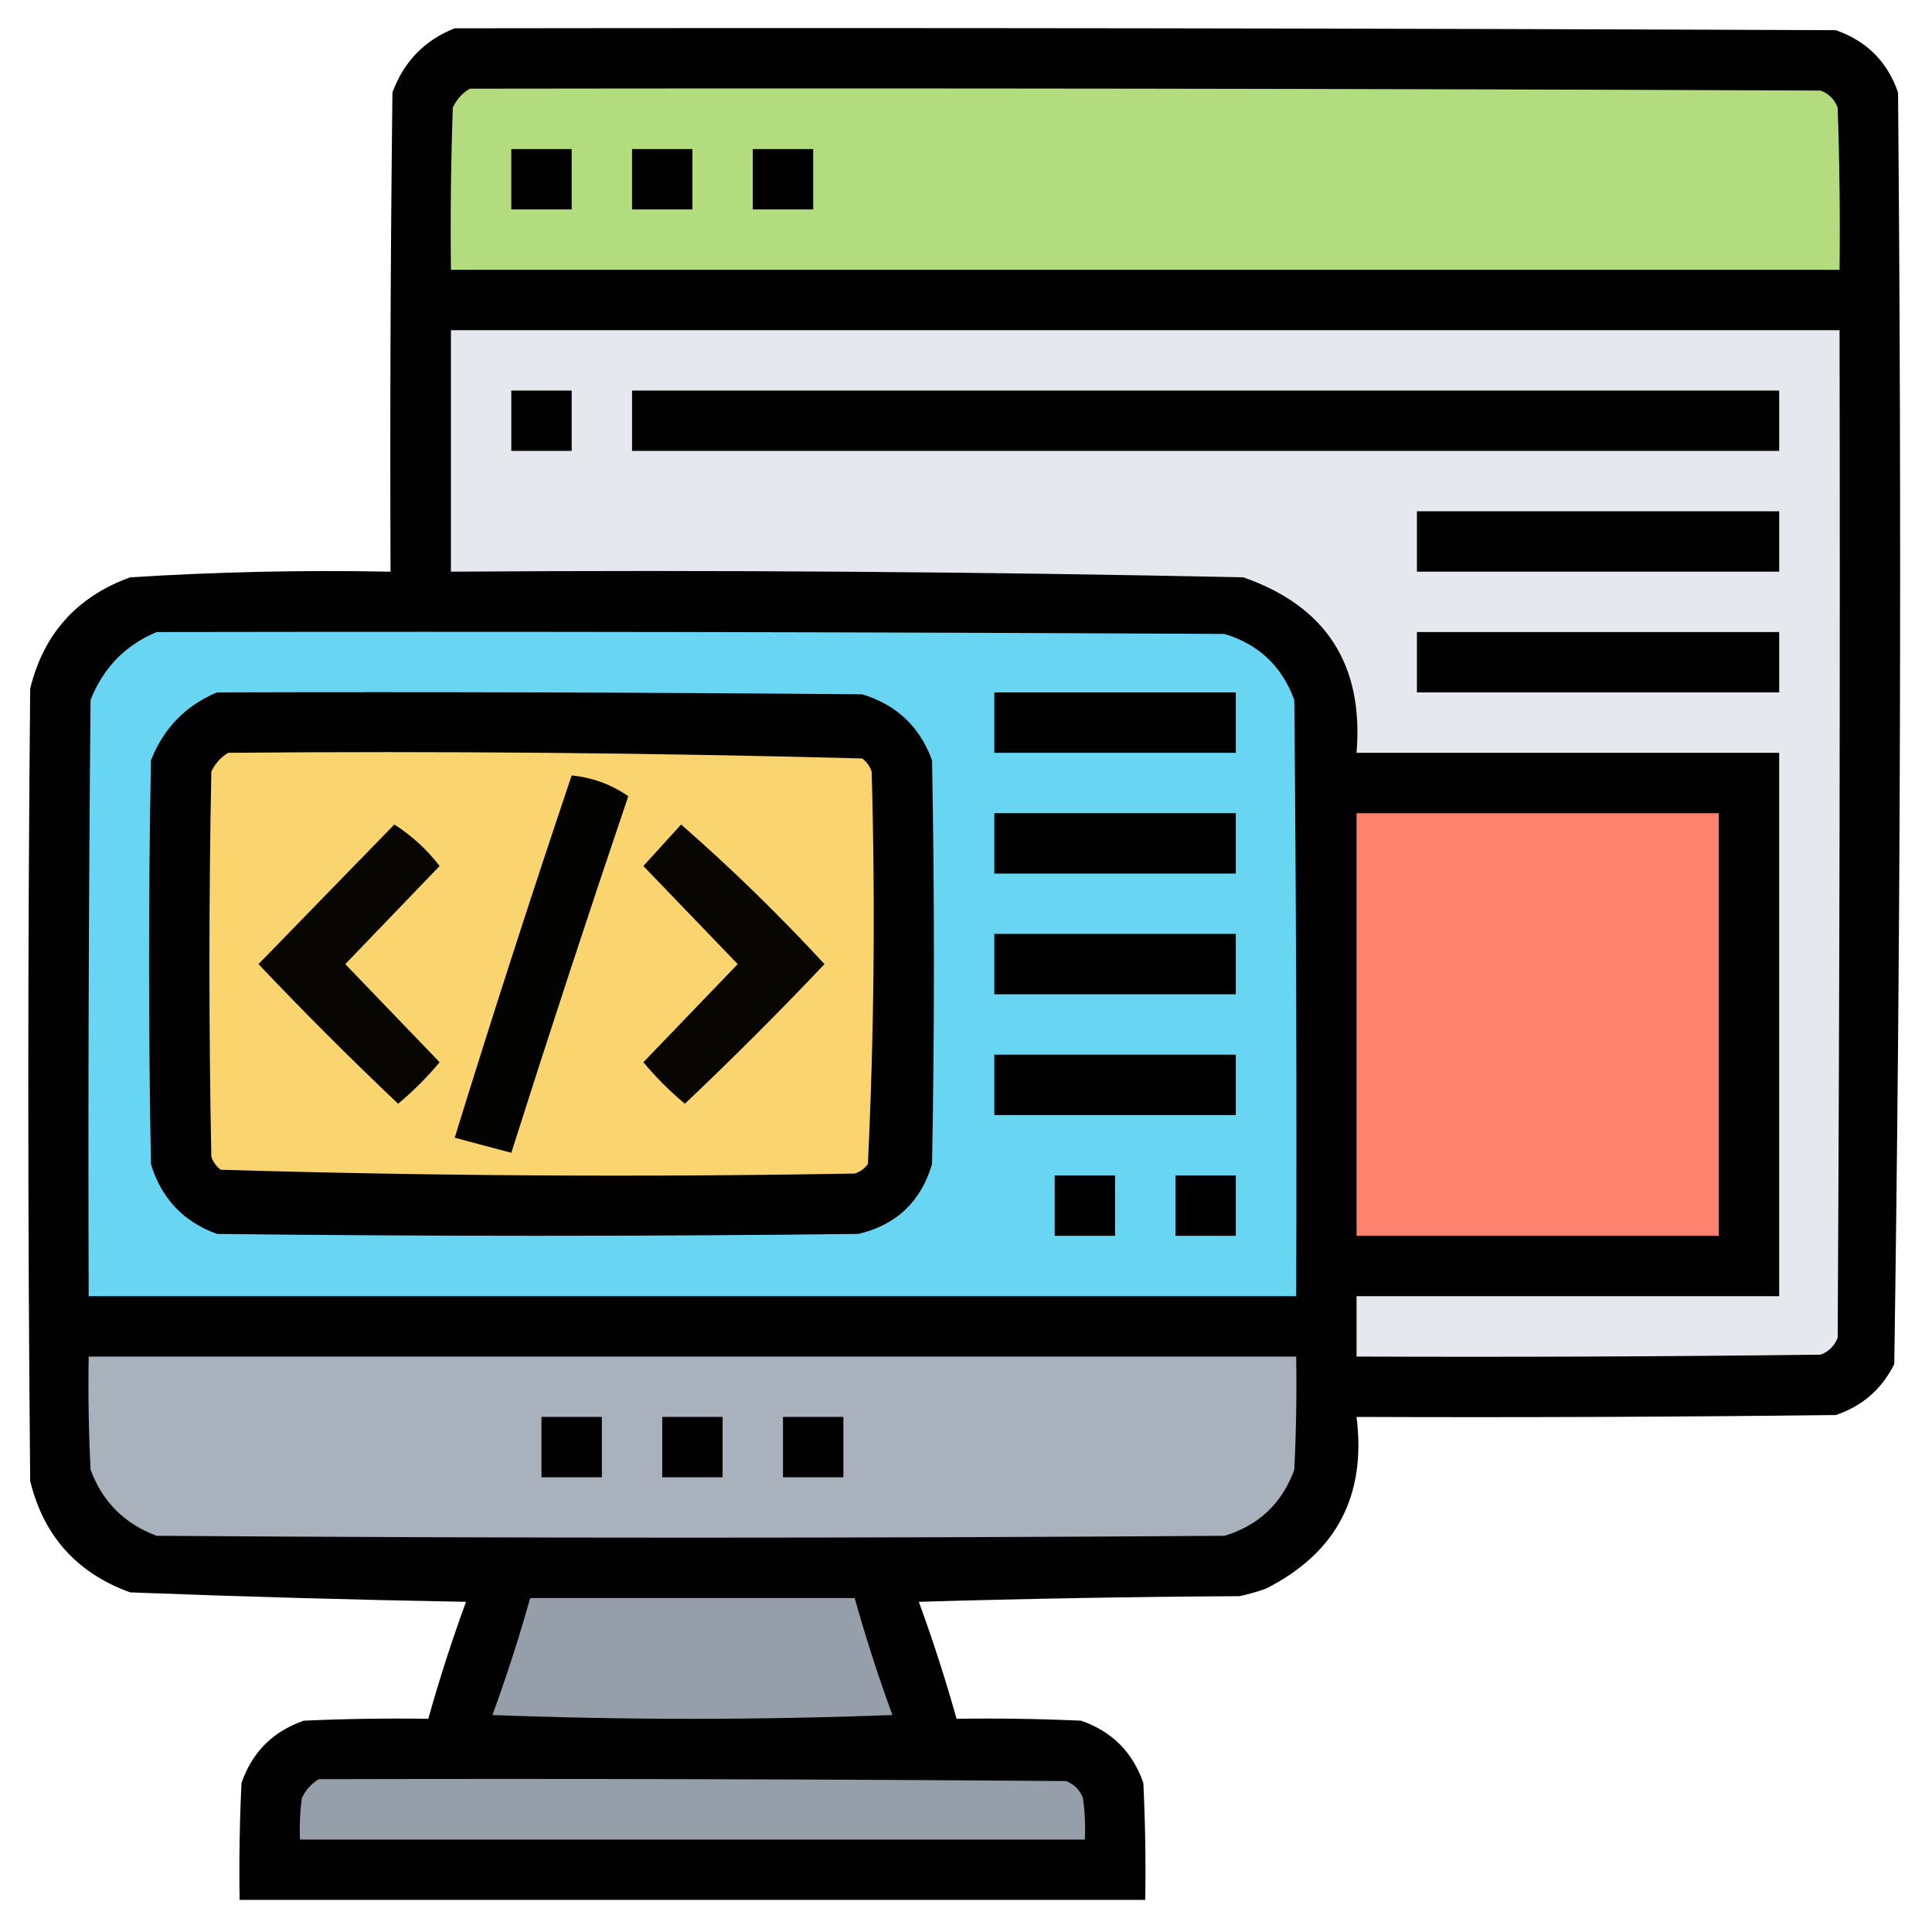 <?xml version="1.0" encoding="UTF-8"?>
<!DOCTYPE svg PUBLIC "-//W3C//DTD SVG 1.1//EN" "http://www.w3.org/Graphics/SVG/1.1/DTD/svg11.dtd">
<svg xmlns="http://www.w3.org/2000/svg" version="1.1" width="512px" height="512px" style="shape-rendering:geometricPrecision; text-rendering:geometricPrecision; image-rendering:optimizeQuality; fill-rule:evenodd; clip-rule:evenodd" xmlns:xlink="http://www.w3.org/1999/xlink">
<g><path style="opacity:0.996" fill="#000000" d="M 120.5,7.5 C 242.5,7.333 364.5,7.5 486.5,8C 494.667,10.833 500.167,16.333 503,24.5C 503.994,136.889 503.661,249.223 502,361.5C 498.686,368.149 493.519,372.649 486.5,375C 444.168,375.5 401.835,375.667 359.5,375.5C 362.124,396.425 354.124,411.591 335.5,421C 333.212,421.822 330.878,422.489 328.5,423C 300.161,423.167 271.827,423.667 243.5,424.5C 247.241,434.723 250.574,445.056 253.5,455.5C 264.505,455.333 275.505,455.5 286.5,456C 294.667,458.833 300.167,464.333 303,472.5C 303.5,482.828 303.666,493.161 303.5,503.5C 223.5,503.5 143.5,503.5 63.5,503.5C 63.334,493.161 63.5,482.828 64,472.5C 66.833,464.333 72.333,458.833 80.5,456C 91.495,455.5 102.495,455.333 113.5,455.5C 116.426,445.056 119.759,434.723 123.5,424.5C 93.791,423.969 64.124,423.135 34.5,422C 20.394,416.894 11.56,407.061 8,392.5C 7.333,322.5 7.333,252.5 8,182.5C 11.56,167.939 20.394,158.106 34.5,153C 57.447,151.542 80.447,151.042 103.5,151.5C 103.333,109.165 103.5,66.832 104,24.5C 107.019,16.316 112.519,10.649 120.5,7.5 Z"/></g>
<g><path style="opacity:1" fill="#b3dc7e" d="M 124.5,23.5 C 243.834,23.333 363.167,23.5 482.5,24C 484.667,24.833 486.167,26.333 487,28.5C 487.5,42.83 487.667,57.163 487.5,71.5C 364.833,71.5 242.167,71.5 119.5,71.5C 119.333,57.163 119.5,42.83 120,28.5C 121.025,26.313 122.525,24.646 124.5,23.5 Z"/></g>
<g><path style="opacity:1" fill="#000000" d="M 135.5,39.5 C 140.833,39.5 146.167,39.5 151.5,39.5C 151.5,44.833 151.5,50.167 151.5,55.5C 146.167,55.5 140.833,55.5 135.5,55.5C 135.5,50.167 135.5,44.833 135.5,39.5 Z"/></g>
<g><path style="opacity:1" fill="#000000" d="M 167.5,39.5 C 172.833,39.5 178.167,39.5 183.5,39.5C 183.5,44.833 183.5,50.167 183.5,55.5C 178.167,55.5 172.833,55.5 167.5,55.5C 167.5,50.167 167.5,44.833 167.5,39.5 Z"/></g>
<g><path style="opacity:1" fill="#000000" d="M 199.5,39.5 C 204.833,39.5 210.167,39.5 215.5,39.5C 215.5,44.833 215.5,50.167 215.5,55.5C 210.167,55.5 204.833,55.5 199.5,55.5C 199.5,50.167 199.5,44.833 199.5,39.5 Z"/></g>
<g><path style="opacity:1" fill="#e5e8ec" d="M 119.5,87.5 C 242.167,87.5 364.833,87.5 487.5,87.5C 487.667,176.501 487.5,265.501 487,354.5C 486.167,356.667 484.667,358.167 482.5,359C 441.501,359.5 400.501,359.667 359.5,359.5C 359.5,354.167 359.5,348.833 359.5,343.5C 396.833,343.5 434.167,343.5 471.5,343.5C 471.5,295.5 471.5,247.5 471.5,199.5C 434.167,199.5 396.833,199.5 359.5,199.5C 361.422,176.153 351.422,160.653 329.5,153C 259.537,151.516 189.537,151.016 119.5,151.5C 119.5,130.167 119.5,108.833 119.5,87.5 Z"/></g>
<g><path style="opacity:1" fill="#000000" d="M 135.5,103.5 C 140.833,103.5 146.167,103.5 151.5,103.5C 151.5,108.833 151.5,114.167 151.5,119.5C 146.167,119.5 140.833,119.5 135.5,119.5C 135.5,114.167 135.5,108.833 135.5,103.5 Z"/></g>
<g><path style="opacity:1" fill="#000000" d="M 167.5,103.5 C 268.833,103.5 370.167,103.5 471.5,103.5C 471.5,108.833 471.5,114.167 471.5,119.5C 370.167,119.5 268.833,119.5 167.5,119.5C 167.5,114.167 167.5,108.833 167.5,103.5 Z"/></g>
<g><path style="opacity:1" fill="#000000" d="M 375.5,135.5 C 407.5,135.5 439.5,135.5 471.5,135.5C 471.5,140.833 471.5,146.167 471.5,151.5C 439.5,151.5 407.5,151.5 375.5,151.5C 375.5,146.167 375.5,140.833 375.5,135.5 Z"/></g>
<g><path style="opacity:1" fill="#68d5f3" d="M 41.5,167.5 C 135.834,167.333 230.167,167.5 324.5,168C 333.573,170.739 339.74,176.573 343,185.5C 343.5,238.166 343.667,290.832 343.5,343.5C 236.833,343.5 130.167,343.5 23.5,343.5C 23.333,290.832 23.5,238.166 24,185.5C 27.353,176.982 33.187,170.982 41.5,167.5 Z"/></g>
<g><path style="opacity:1" fill="#000000" d="M 375.5,167.5 C 407.5,167.5 439.5,167.5 471.5,167.5C 471.5,172.833 471.5,178.167 471.5,183.5C 439.5,183.5 407.5,183.5 375.5,183.5C 375.5,178.167 375.5,172.833 375.5,167.5 Z"/></g>
<g><path style="opacity:1" fill="#000000" d="M 57.5,183.5 C 114.501,183.333 171.501,183.5 228.5,184C 237.598,186.766 243.765,192.599 247,201.5C 247.667,237.167 247.667,272.833 247,308.5C 244.058,318.443 237.558,324.609 227.5,327C 170.833,327.667 114.167,327.667 57.5,327C 48.599,323.765 42.766,317.598 40,308.5C 39.333,272.833 39.333,237.167 40,201.5C 43.353,192.982 49.187,186.982 57.5,183.5 Z"/></g>
<g><path style="opacity:1" fill="#000000" d="M 263.5,183.5 C 284.833,183.5 306.167,183.5 327.5,183.5C 327.5,188.833 327.5,194.167 327.5,199.5C 306.167,199.5 284.833,199.5 263.5,199.5C 263.5,194.167 263.5,188.833 263.5,183.5 Z"/></g>
<g><path style="opacity:1" fill="#fad56f" d="M 60.5,199.5 C 116.584,199.008 172.584,199.508 228.5,201C 229.701,201.903 230.535,203.069 231,204.5C 231.986,239.252 231.653,273.918 230,308.5C 229.097,309.701 227.931,310.535 226.5,311C 170.417,311.991 114.417,311.658 58.5,310C 57.299,309.097 56.465,307.931 56,306.5C 55.333,272.5 55.333,238.5 56,204.5C 57.025,202.313 58.525,200.646 60.5,199.5 Z"/></g>
<g><path style="opacity:1" fill="#030301" d="M 151.5,205.5 C 157.044,206.068 162.044,207.901 166.5,211C 155.858,242.425 145.525,273.925 135.5,305.5C 130.5,304.167 125.5,302.833 120.5,301.5C 130.428,269.383 140.761,237.383 151.5,205.5 Z"/></g>
<g><path style="opacity:1" fill="#000000" d="M 263.5,215.5 C 284.833,215.5 306.167,215.5 327.5,215.5C 327.5,220.833 327.5,226.167 327.5,231.5C 306.167,231.5 284.833,231.5 263.5,231.5C 263.5,226.167 263.5,220.833 263.5,215.5 Z"/></g>
<g><path style="opacity:1" fill="#fe826d" d="M 359.5,215.5 C 391.5,215.5 423.5,215.5 455.5,215.5C 455.5,252.833 455.5,290.167 455.5,327.5C 423.5,327.5 391.5,327.5 359.5,327.5C 359.5,290.167 359.5,252.833 359.5,215.5 Z"/></g>
<g><path style="opacity:1" fill="#080603" d="M 104.5,218.5 C 109.085,221.414 113.085,225.08 116.5,229.5C 108.167,238.167 99.833,246.833 91.5,255.5C 99.833,264.167 108.167,272.833 116.5,281.5C 113.167,285.5 109.5,289.167 105.5,292.5C 92.833,280.5 80.5,268.167 68.5,255.5C 80.521,243.146 92.521,230.813 104.5,218.5 Z"/></g>
<g><path style="opacity:1" fill="#080603" d="M 180.5,218.5 C 193.761,230.092 206.427,242.426 218.5,255.5C 206.5,268.167 194.167,280.5 181.5,292.5C 177.5,289.167 173.833,285.5 170.5,281.5C 178.833,272.833 187.167,264.167 195.5,255.5C 187.167,246.833 178.833,238.167 170.5,229.5C 173.855,225.813 177.189,222.147 180.5,218.5 Z"/></g>
<g><path style="opacity:1" fill="#000000" d="M 263.5,247.5 C 284.833,247.5 306.167,247.5 327.5,247.5C 327.5,252.833 327.5,258.167 327.5,263.5C 306.167,263.5 284.833,263.5 263.5,263.5C 263.5,258.167 263.5,252.833 263.5,247.5 Z"/></g>
<g><path style="opacity:1" fill="#000000" d="M 263.5,279.5 C 284.833,279.5 306.167,279.5 327.5,279.5C 327.5,284.833 327.5,290.167 327.5,295.5C 306.167,295.5 284.833,295.5 263.5,295.5C 263.5,290.167 263.5,284.833 263.5,279.5 Z"/></g>
<g><path style="opacity:1" fill="#000000" d="M 279.5,311.5 C 284.833,311.5 290.167,311.5 295.5,311.5C 295.5,316.833 295.5,322.167 295.5,327.5C 290.167,327.5 284.833,327.5 279.5,327.5C 279.5,322.167 279.5,316.833 279.5,311.5 Z"/></g>
<g><path style="opacity:1" fill="#000000" d="M 311.5,311.5 C 316.833,311.5 322.167,311.5 327.5,311.5C 327.5,316.833 327.5,322.167 327.5,327.5C 322.167,327.5 316.833,327.5 311.5,327.5C 311.5,322.167 311.5,316.833 311.5,311.5 Z"/></g>
<g><path style="opacity:1" fill="#a9b1bc" d="M 23.5,359.5 C 130.167,359.5 236.833,359.5 343.5,359.5C 343.666,369.506 343.5,379.506 343,389.5C 339.74,398.427 333.573,404.261 324.5,407C 230.167,407.667 135.833,407.667 41.5,407C 33,403.833 27.167,398 24,389.5C 23.5,379.506 23.334,369.506 23.5,359.5 Z"/></g>
<g><path style="opacity:1" fill="#000000" d="M 143.5,375.5 C 148.833,375.5 154.167,375.5 159.5,375.5C 159.5,380.833 159.5,386.167 159.5,391.5C 154.167,391.5 148.833,391.5 143.5,391.5C 143.5,386.167 143.5,380.833 143.5,375.5 Z"/></g>
<g><path style="opacity:1" fill="#000000" d="M 175.5,375.5 C 180.833,375.5 186.167,375.5 191.5,375.5C 191.5,380.833 191.5,386.167 191.5,391.5C 186.167,391.5 180.833,391.5 175.5,391.5C 175.5,386.167 175.5,380.833 175.5,375.5 Z"/></g>
<g><path style="opacity:1" fill="#000000" d="M 207.5,375.5 C 212.833,375.5 218.167,375.5 223.5,375.5C 223.5,380.833 223.5,386.167 223.5,391.5C 218.167,391.5 212.833,391.5 207.5,391.5C 207.5,386.167 207.5,380.833 207.5,375.5 Z"/></g>
<g><path style="opacity:1" fill="#959ea9" d="M 140.5,423.5 C 169.167,423.5 197.833,423.5 226.5,423.5C 229.426,433.944 232.759,444.277 236.5,454.5C 201.167,455.833 165.833,455.833 130.5,454.5C 134.241,444.277 137.574,433.944 140.5,423.5 Z"/></g>
<g><path style="opacity:1" fill="#959ea9" d="M 84.5,471.5 C 150.501,471.333 216.501,471.5 282.5,472C 284.667,472.833 286.167,474.333 287,476.5C 287.499,480.152 287.665,483.818 287.5,487.5C 218.167,487.5 148.833,487.5 79.5,487.5C 79.335,483.818 79.501,480.152 80,476.5C 81.025,474.313 82.525,472.646 84.5,471.5 Z"/></g>
</svg>
